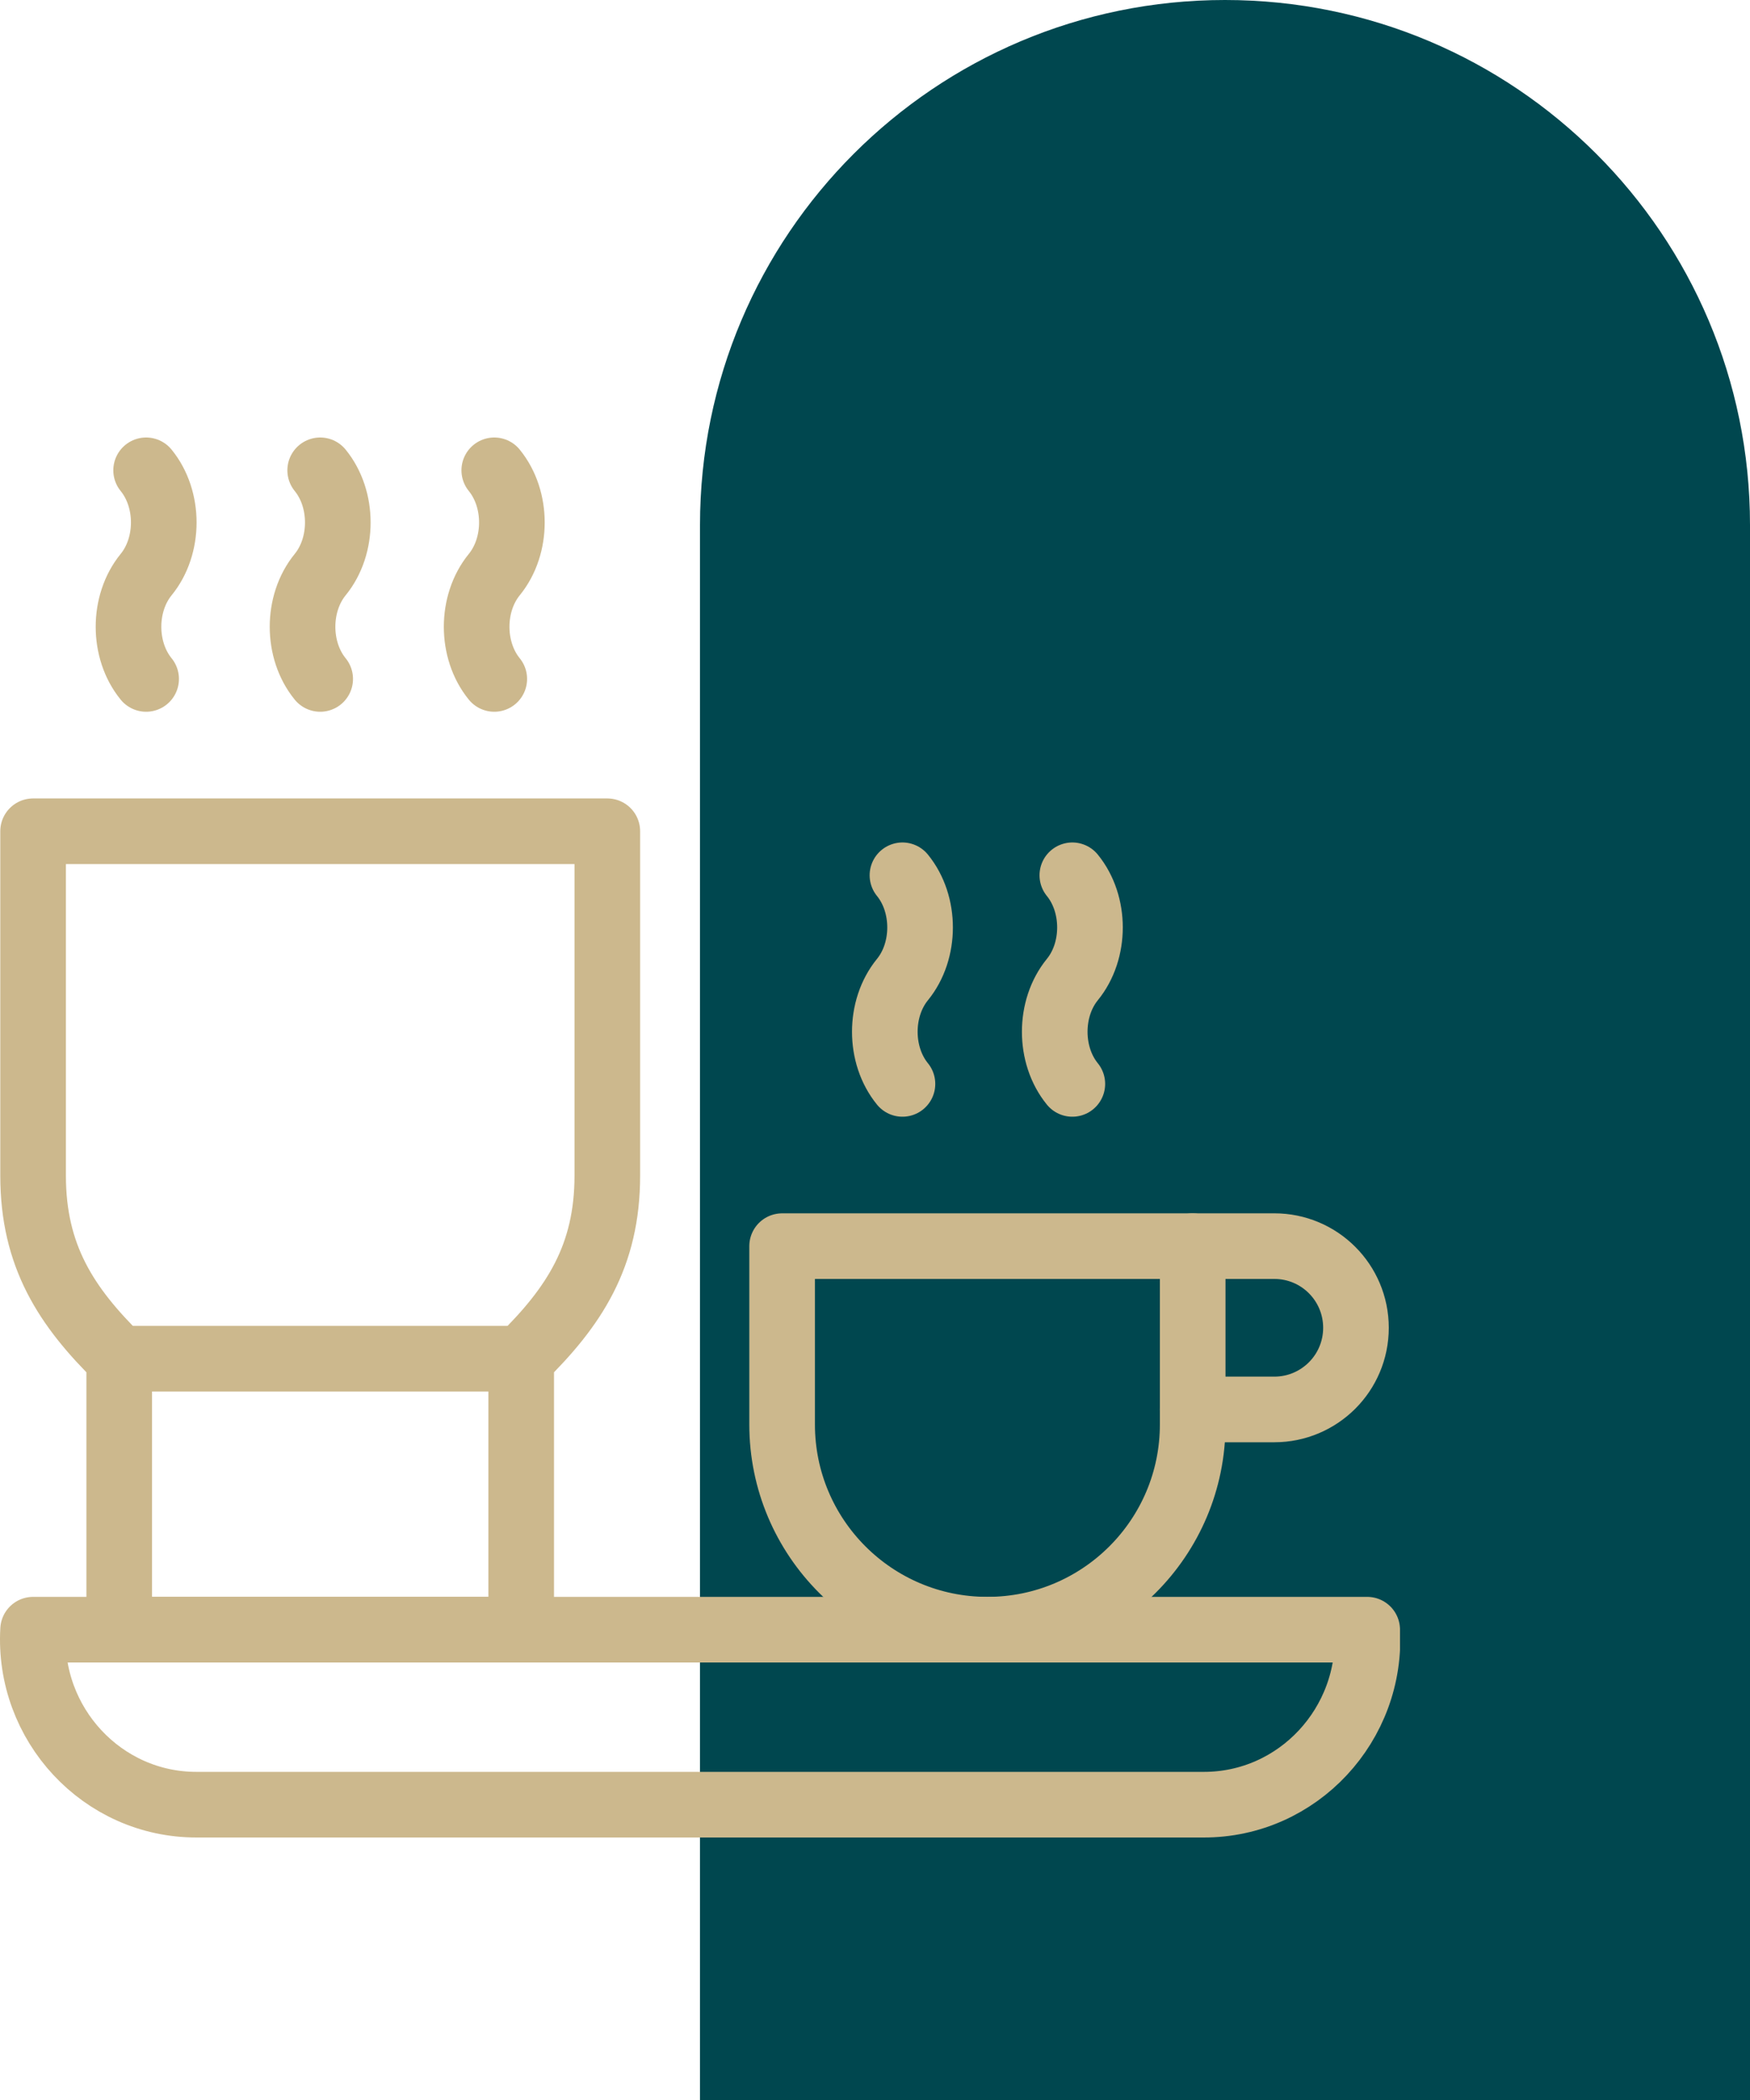 <svg width="80" height="96" fill="none" xmlns="http://www.w3.org/2000/svg"><path d="M32 24C32 10.745 42.745 0 56 0C69.255 0 80 10.745 80 24V96H32V24Z" fill="#00474F"/><g clip-path="url(#clip0_2151_4)"><path d="M55.007 82.5H9.008C4.671 82.516 1.261 78.809 1.513 74.5H62.5C62.754 78.809 59.344 82.516 55.007 82.5Z" stroke="#CCB88D" stroke-width="3" stroke-miterlimit="10" stroke-linecap="round" stroke-linejoin="round"/><path d="M27.763 38V53.743C27.763 57.412 26.256 59.732 23.826 62.112V74.5H5.45V62.113C3.02 59.732 1.513 57.412 1.513 53.743V38H27.763Z" stroke="#CCB88D" stroke-width="3" stroke-miterlimit="10" stroke-linecap="round" stroke-linejoin="round"/><path d="M23.825 62.112H5.449" stroke="#CCB88D" stroke-width="3" stroke-miterlimit="10" stroke-linecap="round" stroke-linejoin="round"/><path d="M45.139 74.5C39.954 74.5 35.754 70.299 35.754 65.117V56.967H54.523V65.117C54.523 70.299 50.32 74.5 45.139 74.5Z" stroke="#CCB88D" stroke-width="3" stroke-miterlimit="10" stroke-linecap="round" stroke-linejoin="round"/><path d="M54.523 56.966H58.256C60.318 56.966 61.987 58.637 61.987 60.699C61.987 61.729 61.57 62.663 60.895 63.338C60.218 64.013 59.285 64.432 58.255 64.432H54.522" stroke="#CCB88D" stroke-width="3" stroke-miterlimit="10" stroke-linecap="round" stroke-linejoin="round"/><path d="M14.637 31.037C13.562 29.721 13.562 27.585 14.637 26.268C15.711 24.952 15.711 22.817 14.637 21.5" stroke="#CCB88D" stroke-width="3" stroke-miterlimit="10" stroke-linecap="round" stroke-linejoin="round"/><path d="M6.68 31.037C5.606 29.721 5.606 27.585 6.68 26.268C7.755 24.952 7.755 22.817 6.68 21.5" stroke="#CCB88D" stroke-width="3" stroke-miterlimit="10" stroke-linecap="round" stroke-linejoin="round"/><path d="M22.595 31.037C21.521 29.721 21.521 27.585 22.595 26.268C23.669 24.952 23.669 22.817 22.595 21.5" stroke="#CCB88D" stroke-width="3" stroke-miterlimit="10" stroke-linecap="round" stroke-linejoin="round"/><path d="M41.255 49.55C40.18 48.234 40.18 46.099 41.255 44.781C42.329 43.465 42.329 41.33 41.255 40.013" stroke="#CCB88D" stroke-width="3" stroke-miterlimit="10" stroke-linecap="round" stroke-linejoin="round"/><path d="M49.021 49.55C47.948 48.234 47.948 46.099 49.021 44.781C50.096 43.465 50.096 41.33 49.021 40.013" stroke="#CCB88D" stroke-width="3" stroke-miterlimit="10" stroke-linecap="round" stroke-linejoin="round"/></g><defs><clipPath id="clip0_2151_4"><rect width="64" height="64" fill="white" transform="translate(0 20)"/></clipPath></defs></svg>